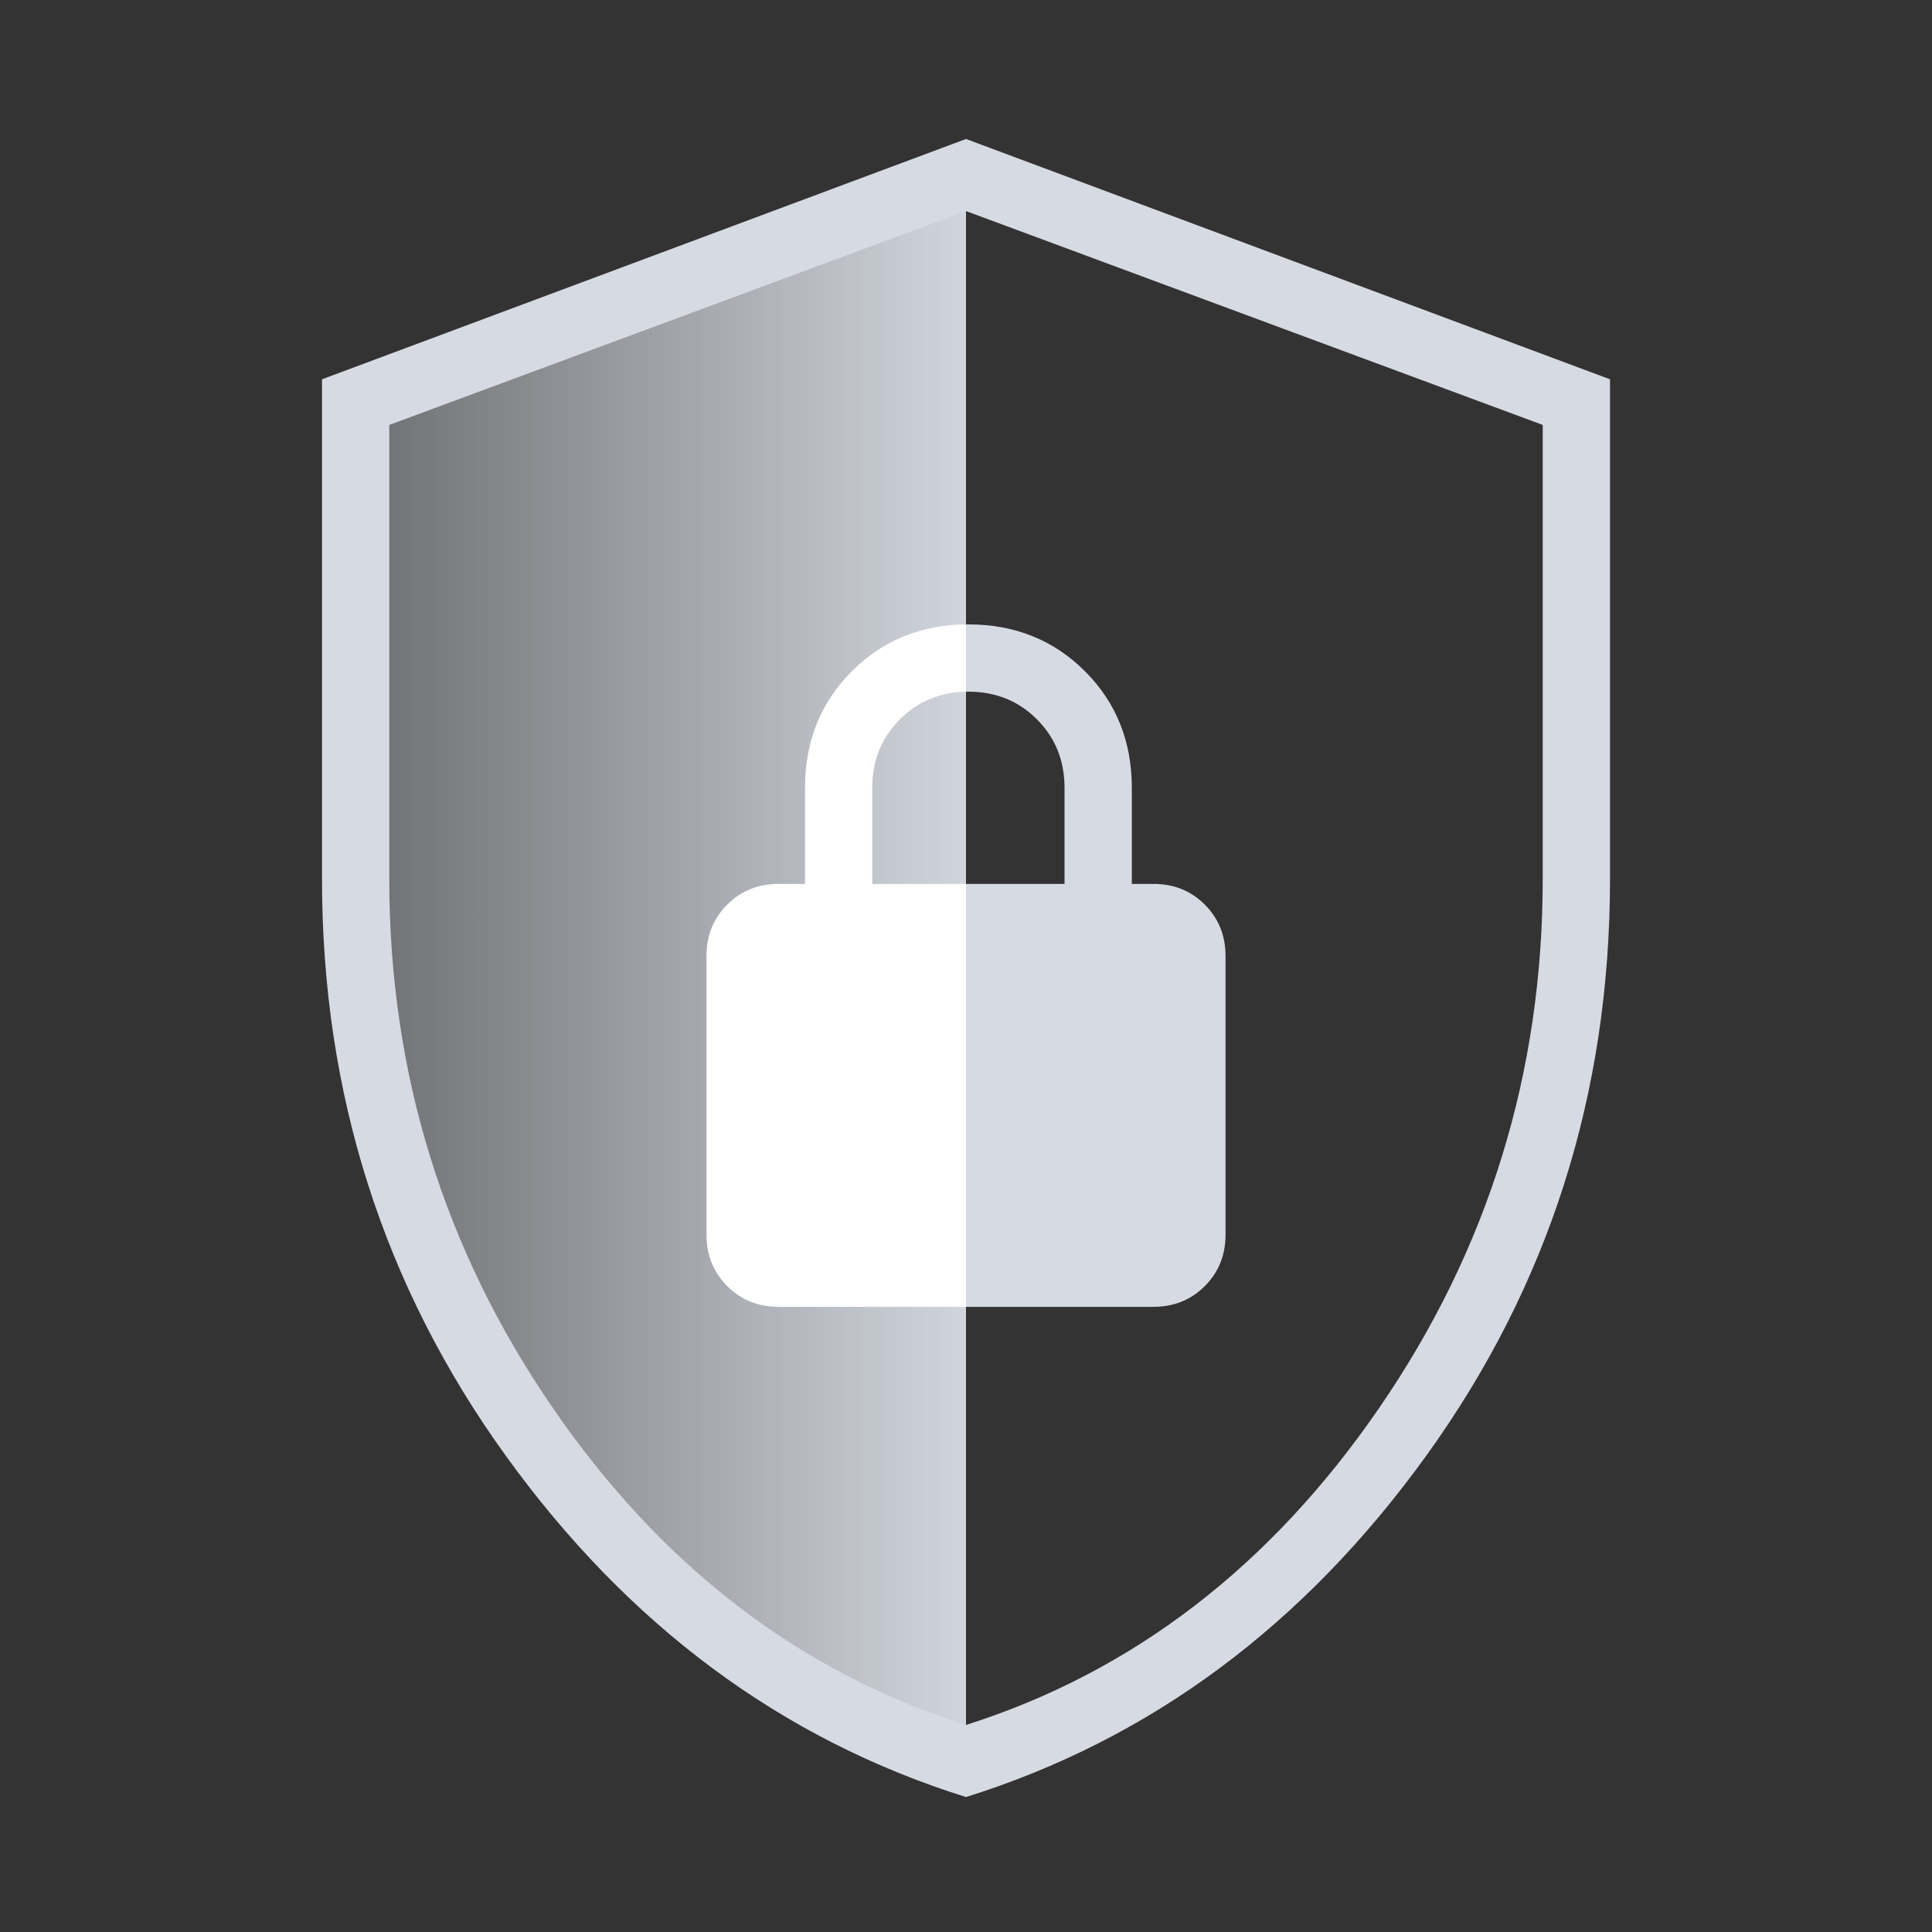 <svg width="300" height="300" viewBox="0 0 300 300" fill="none" xmlns="http://www.w3.org/2000/svg">
<rect x="0" y="0" width="300" height="300" fill="#333333" stroke="none"/>
<path d="M55.5 64.5L78.5 55L150 24V273L117 259L86.5 231.5L66.5 199L55.5 141V64.5Z" fill="url(#paint0_linear_14_3)"/>
<path d="M150.001 279.044C121.394 270.089 97.575 252.427 78.545 226.059C59.516 199.691 50.001 169.84 50.001 136.506V58.895L150.001 21.581L250.001 58.895V136.506C250.001 169.84 240.486 199.691 221.456 226.059C202.426 252.427 178.608 270.089 150.001 279.044ZM150.001 267.85C175.871 259.641 197.264 243.223 214.18 218.596C231.095 193.969 239.553 166.606 239.553 136.506V65.984L150.001 32.775L60.448 65.984V136.506C60.448 166.606 68.906 193.969 85.822 218.596C102.737 243.223 124.13 259.641 150.001 267.85Z" fill="#D6DAE2"/>
<path d="M120.896 202.924H179.105C182.277 202.924 184.936 201.851 187.083 199.704C189.227 197.56 190.299 194.902 190.299 191.73V148.447C190.299 145.275 189.227 142.616 187.083 140.469C184.936 138.325 182.277 137.253 179.105 137.253H175.747V122.327C175.747 115.113 173.322 109.081 168.471 104.23C163.62 99.38 157.588 96.954 150.374 96.954C143.16 96.954 137.128 99.38 132.277 104.23C127.426 109.081 125.001 115.113 125.001 122.327V137.253H120.896C117.725 137.253 115.067 138.325 112.922 140.469C110.776 142.616 109.702 145.275 109.702 148.447V191.73C109.702 194.902 110.776 197.56 112.922 199.704C115.067 201.851 117.725 202.924 120.896 202.924ZM135.448 137.253V122.327C135.448 118.098 136.879 114.554 139.739 111.693C142.6 108.832 146.145 107.402 150.374 107.402C154.603 107.402 158.147 108.832 161.008 111.693C163.869 114.554 165.299 118.098 165.299 122.327V137.253H135.448Z" fill="url(#paint1_linear_14_3)"/>
<defs>
<linearGradient id="paint0_linear_14_3" x1="6.62945e-08" y1="152.946" x2="155" y2="152.946" gradientUnits="userSpaceOnUse">
<stop stop-color="#D6DAE2" stop-opacity="0"/>
<stop offset="1" stop-color="#D6DAE2"/>
</linearGradient>
<linearGradient id="paint1_linear_14_3" x1="110" y1="150" x2="190" y2="150" gradientUnits="userSpaceOnUse">
<stop offset="0.5" stop-color="white"/>
<stop offset="0.5" stop-color="#D6DAE2"/>
</linearGradient>
</defs>
</svg>
